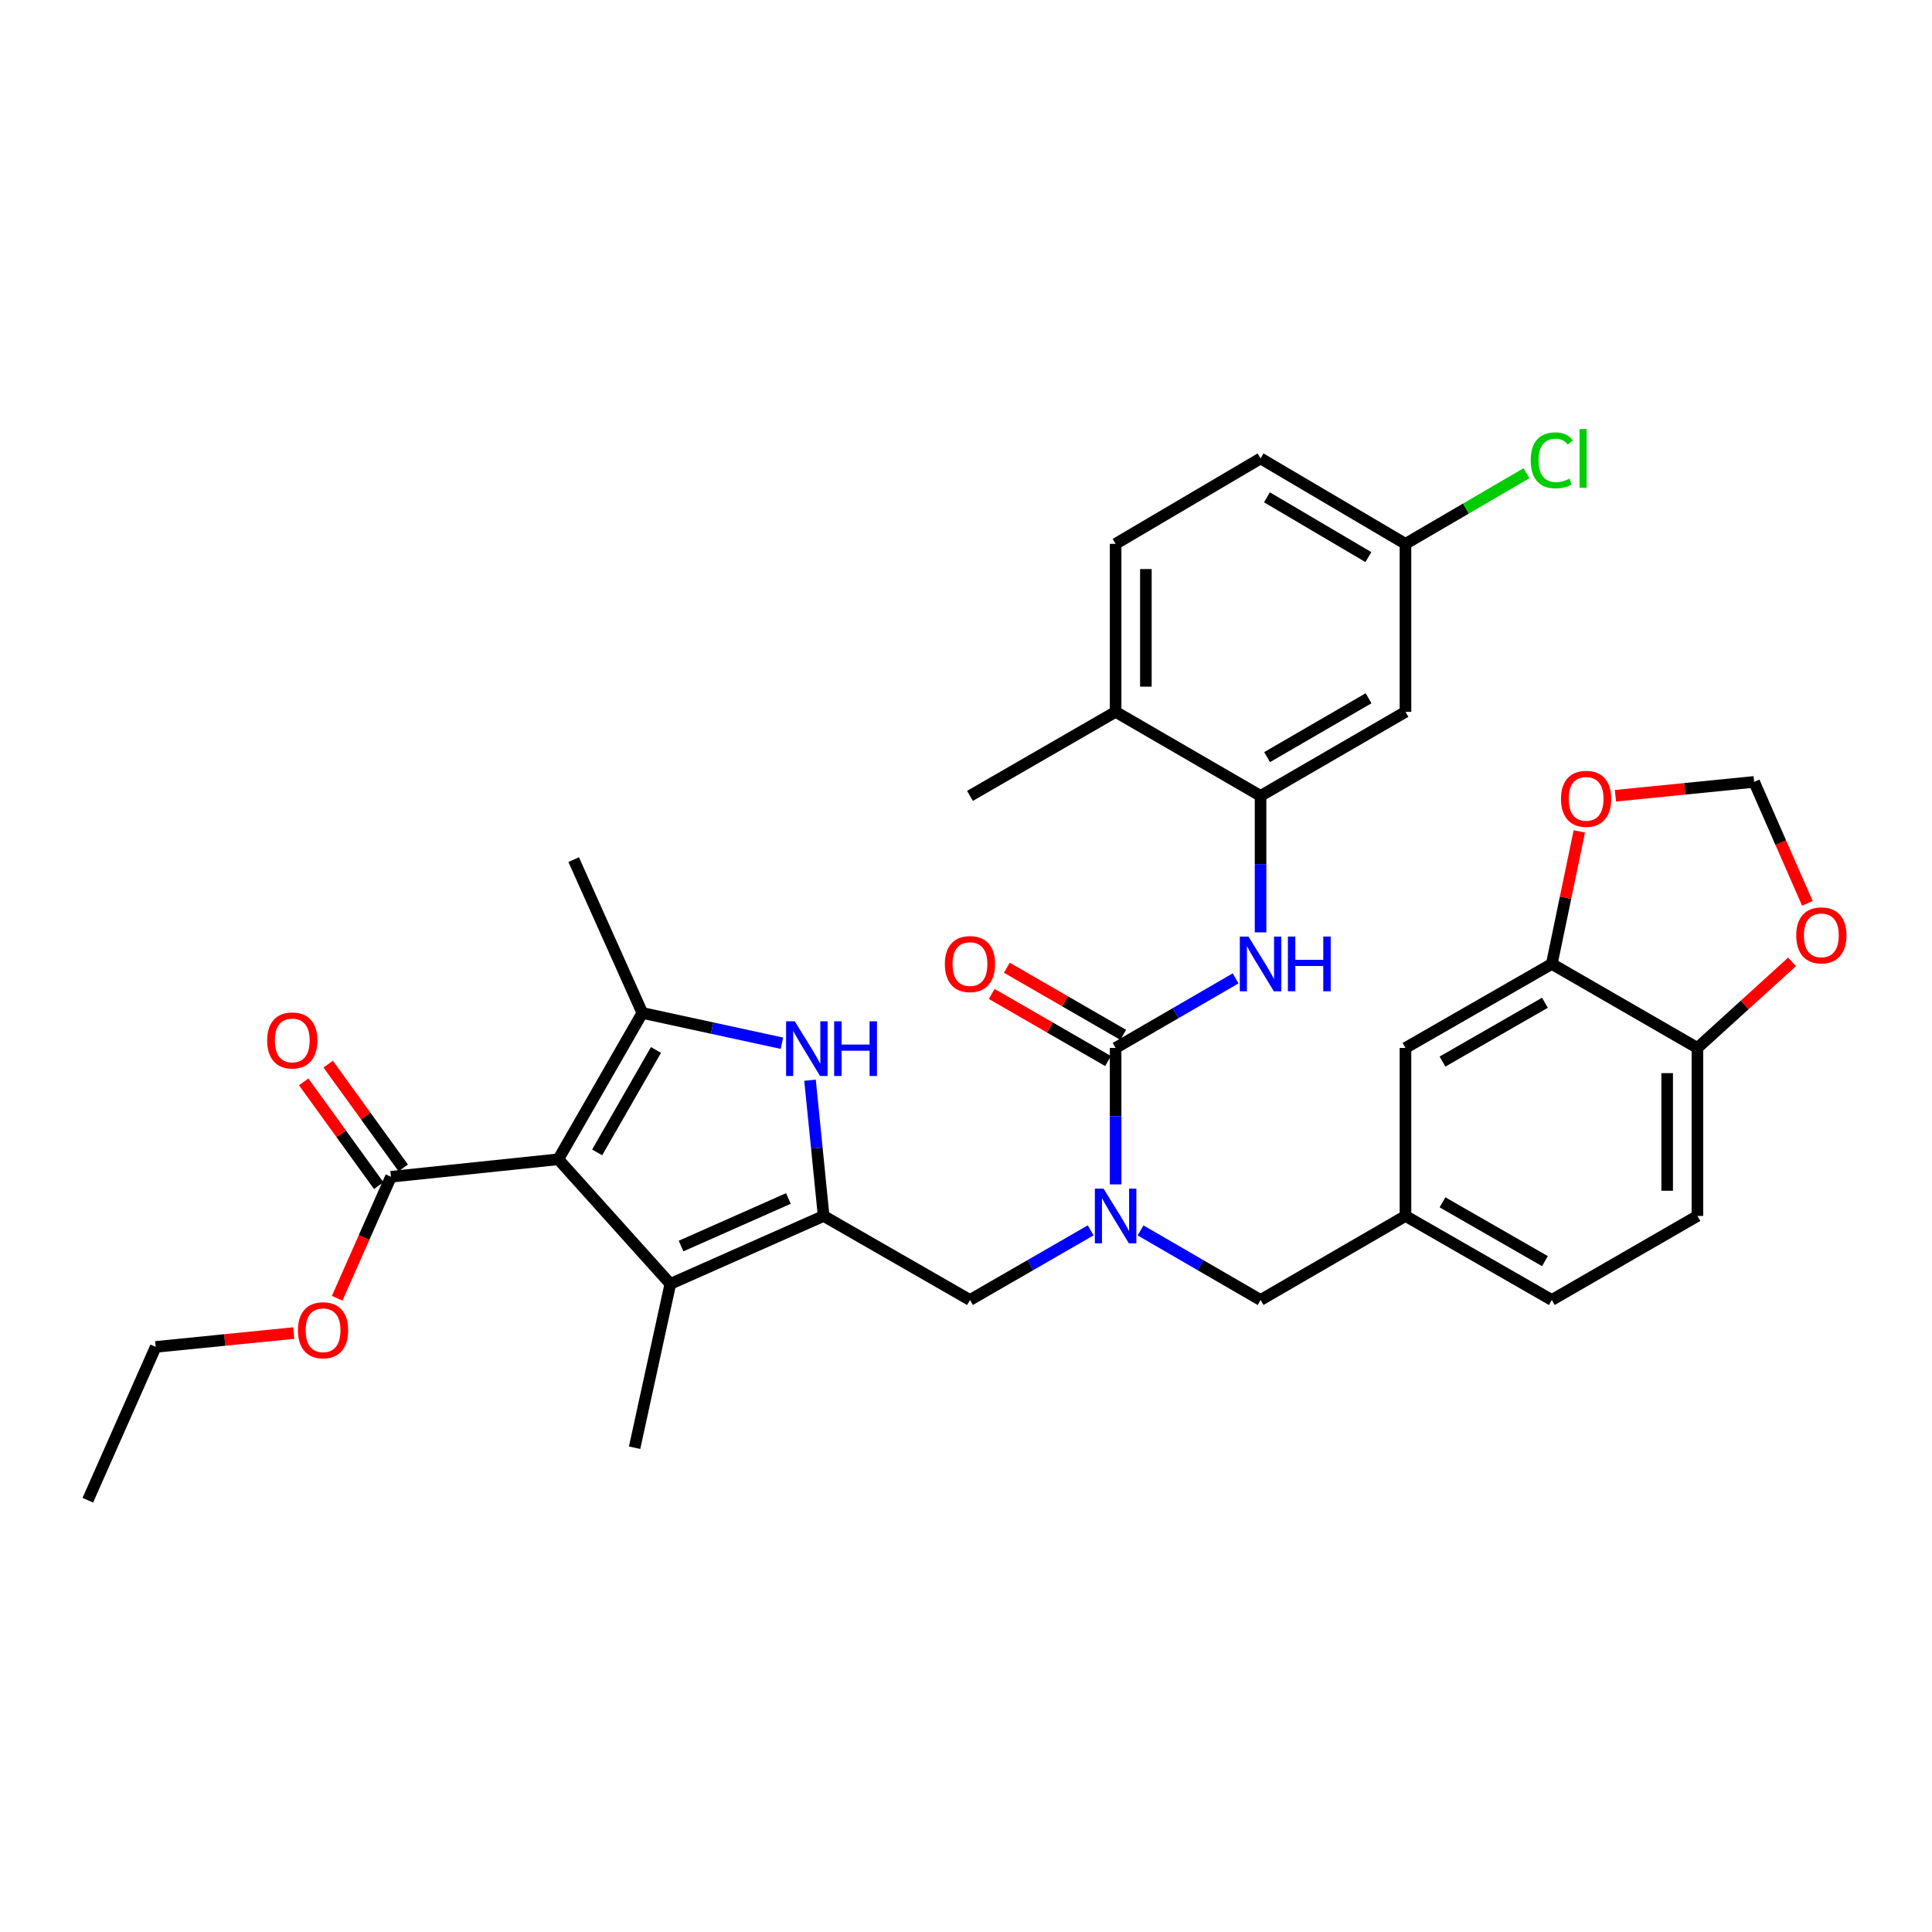 <?xml version='1.0' encoding='iso-8859-1'?>
<svg version='1.1' baseProfile='full'
              xmlns='http://www.w3.org/2000/svg'
                      xmlns:rdkit='http://www.rdkit.org/xml'
                      xmlns:xlink='http://www.w3.org/1999/xlink'
                  xml:space='preserve'
width='1000px' height='1000px' viewBox='0 0 1000 1000'>
<!-- END OF HEADER -->
<rect style='opacity:1.0;fill:#FFFFFF;stroke:none' width='1000' height='1000' x='0' y='0'> </rect>
<path class='bond-1' d='M 288.979,600.037 L 332.473,524.3' style='fill:none;fill-rule:evenodd;stroke:#000000;stroke-width:6px;stroke-linecap:butt;stroke-linejoin:miter;stroke-opacity:1' />
<path class='bond-1' d='M 309.084,596.475 L 339.53,543.459' style='fill:none;fill-rule:evenodd;stroke:#000000;stroke-width:6px;stroke-linecap:butt;stroke-linejoin:miter;stroke-opacity:1' />
<path class='bond-3' d='M 288.979,600.037 L 346.968,664.542' style='fill:none;fill-rule:evenodd;stroke:#000000;stroke-width:6px;stroke-linecap:butt;stroke-linejoin:miter;stroke-opacity:1' />
<path class='bond-7' d='M 288.979,600.037 L 202.367,609.094' style='fill:none;fill-rule:evenodd;stroke:#000000;stroke-width:6px;stroke-linecap:butt;stroke-linejoin:miter;stroke-opacity:1' />
<path class='bond-0' d='M 426.316,629.375 L 346.968,664.542' style='fill:none;fill-rule:evenodd;stroke:#000000;stroke-width:6px;stroke-linecap:butt;stroke-linejoin:miter;stroke-opacity:1' />
<path class='bond-0' d='M 408.068,620.332 L 352.524,644.949' style='fill:none;fill-rule:evenodd;stroke:#000000;stroke-width:6px;stroke-linecap:butt;stroke-linejoin:miter;stroke-opacity:1' />
<path class='bond-9' d='M 426.316,629.375 L 502.053,672.868' style='fill:none;fill-rule:evenodd;stroke:#000000;stroke-width:6px;stroke-linecap:butt;stroke-linejoin:miter;stroke-opacity:1' />
<path class='bond-34' d='M 426.316,629.375 L 422.79,594.245' style='fill:none;fill-rule:evenodd;stroke:#000000;stroke-width:6px;stroke-linecap:butt;stroke-linejoin:miter;stroke-opacity:1' />
<path class='bond-34' d='M 422.79,594.245 L 419.264,559.115' style='fill:none;fill-rule:evenodd;stroke:#0000FF;stroke-width:6px;stroke-linecap:butt;stroke-linejoin:miter;stroke-opacity:1' />
<path class='bond-2' d='M 332.473,524.3 L 368.589,532.138' style='fill:none;fill-rule:evenodd;stroke:#000000;stroke-width:6px;stroke-linecap:butt;stroke-linejoin:miter;stroke-opacity:1' />
<path class='bond-2' d='M 368.589,532.138 L 404.706,539.976' style='fill:none;fill-rule:evenodd;stroke:#0000FF;stroke-width:6px;stroke-linecap:butt;stroke-linejoin:miter;stroke-opacity:1' />
<path class='bond-27' d='M 332.473,524.3 L 296.94,444.934' style='fill:none;fill-rule:evenodd;stroke:#000000;stroke-width:6px;stroke-linecap:butt;stroke-linejoin:miter;stroke-opacity:1' />
<path class='bond-28' d='M 346.968,664.542 L 328.471,749.336' style='fill:none;fill-rule:evenodd;stroke:#000000;stroke-width:6px;stroke-linecap:butt;stroke-linejoin:miter;stroke-opacity:1' />
<path class='bond-4' d='M 577.442,542.414 L 577.442,577.727' style='fill:none;fill-rule:evenodd;stroke:#000000;stroke-width:6px;stroke-linecap:butt;stroke-linejoin:miter;stroke-opacity:1' />
<path class='bond-4' d='M 577.442,577.727 L 577.442,613.041' style='fill:none;fill-rule:evenodd;stroke:#0000FF;stroke-width:6px;stroke-linecap:butt;stroke-linejoin:miter;stroke-opacity:1' />
<path class='bond-6' d='M 577.442,542.414 L 608.5,524.409' style='fill:none;fill-rule:evenodd;stroke:#000000;stroke-width:6px;stroke-linecap:butt;stroke-linejoin:miter;stroke-opacity:1' />
<path class='bond-6' d='M 608.5,524.409 L 639.558,506.404' style='fill:none;fill-rule:evenodd;stroke:#0000FF;stroke-width:6px;stroke-linecap:butt;stroke-linejoin:miter;stroke-opacity:1' />
<path class='bond-15' d='M 581.355,535.631 L 551.248,518.262' style='fill:none;fill-rule:evenodd;stroke:#000000;stroke-width:6px;stroke-linecap:butt;stroke-linejoin:miter;stroke-opacity:1' />
<path class='bond-15' d='M 551.248,518.262 L 521.142,500.893' style='fill:none;fill-rule:evenodd;stroke:#FF0000;stroke-width:6px;stroke-linecap:butt;stroke-linejoin:miter;stroke-opacity:1' />
<path class='bond-15' d='M 573.529,549.197 L 543.422,531.827' style='fill:none;fill-rule:evenodd;stroke:#000000;stroke-width:6px;stroke-linecap:butt;stroke-linejoin:miter;stroke-opacity:1' />
<path class='bond-15' d='M 543.422,531.827 L 513.316,514.458' style='fill:none;fill-rule:evenodd;stroke:#FF0000;stroke-width:6px;stroke-linecap:butt;stroke-linejoin:miter;stroke-opacity:1' />
<path class='bond-5' d='M 564.526,636.826 L 533.289,654.847' style='fill:none;fill-rule:evenodd;stroke:#0000FF;stroke-width:6px;stroke-linecap:butt;stroke-linejoin:miter;stroke-opacity:1' />
<path class='bond-5' d='M 533.289,654.847 L 502.053,672.868' style='fill:none;fill-rule:evenodd;stroke:#000000;stroke-width:6px;stroke-linecap:butt;stroke-linejoin:miter;stroke-opacity:1' />
<path class='bond-14' d='M 590.35,636.858 L 621.408,654.863' style='fill:none;fill-rule:evenodd;stroke:#0000FF;stroke-width:6px;stroke-linecap:butt;stroke-linejoin:miter;stroke-opacity:1' />
<path class='bond-14' d='M 621.408,654.863 L 652.466,672.868' style='fill:none;fill-rule:evenodd;stroke:#000000;stroke-width:6px;stroke-linecap:butt;stroke-linejoin:miter;stroke-opacity:1' />
<path class='bond-8' d='M 652.466,482.586 L 652.466,447.269' style='fill:none;fill-rule:evenodd;stroke:#0000FF;stroke-width:6px;stroke-linecap:butt;stroke-linejoin:miter;stroke-opacity:1' />
<path class='bond-8' d='M 652.466,447.269 L 652.466,411.951' style='fill:none;fill-rule:evenodd;stroke:#000000;stroke-width:6px;stroke-linecap:butt;stroke-linejoin:miter;stroke-opacity:1' />
<path class='bond-21' d='M 208.712,604.506 L 189.292,577.652' style='fill:none;fill-rule:evenodd;stroke:#000000;stroke-width:6px;stroke-linecap:butt;stroke-linejoin:miter;stroke-opacity:1' />
<path class='bond-21' d='M 189.292,577.652 L 169.873,550.798' style='fill:none;fill-rule:evenodd;stroke:#FF0000;stroke-width:6px;stroke-linecap:butt;stroke-linejoin:miter;stroke-opacity:1' />
<path class='bond-21' d='M 196.022,613.683 L 176.602,586.829' style='fill:none;fill-rule:evenodd;stroke:#000000;stroke-width:6px;stroke-linecap:butt;stroke-linejoin:miter;stroke-opacity:1' />
<path class='bond-21' d='M 176.602,586.829 L 157.183,559.975' style='fill:none;fill-rule:evenodd;stroke:#FF0000;stroke-width:6px;stroke-linecap:butt;stroke-linejoin:miter;stroke-opacity:1' />
<path class='bond-25' d='M 202.367,609.094 L 188.443,640.532' style='fill:none;fill-rule:evenodd;stroke:#000000;stroke-width:6px;stroke-linecap:butt;stroke-linejoin:miter;stroke-opacity:1' />
<path class='bond-25' d='M 188.443,640.532 L 174.52,671.969' style='fill:none;fill-rule:evenodd;stroke:#FF0000;stroke-width:6px;stroke-linecap:butt;stroke-linejoin:miter;stroke-opacity:1' />
<path class='bond-11' d='M 652.466,411.951 L 727.472,368.449' style='fill:none;fill-rule:evenodd;stroke:#000000;stroke-width:6px;stroke-linecap:butt;stroke-linejoin:miter;stroke-opacity:1' />
<path class='bond-11' d='M 655.86,391.879 L 708.364,361.427' style='fill:none;fill-rule:evenodd;stroke:#000000;stroke-width:6px;stroke-linecap:butt;stroke-linejoin:miter;stroke-opacity:1' />
<path class='bond-18' d='M 652.466,411.951 L 577.442,368.449' style='fill:none;fill-rule:evenodd;stroke:#000000;stroke-width:6px;stroke-linecap:butt;stroke-linejoin:miter;stroke-opacity:1' />
<path class='bond-10' d='M 803.209,498.921 L 727.472,542.414' style='fill:none;fill-rule:evenodd;stroke:#000000;stroke-width:6px;stroke-linecap:butt;stroke-linejoin:miter;stroke-opacity:1' />
<path class='bond-10' d='M 799.648,519.025 L 746.632,549.471' style='fill:none;fill-rule:evenodd;stroke:#000000;stroke-width:6px;stroke-linecap:butt;stroke-linejoin:miter;stroke-opacity:1' />
<path class='bond-13' d='M 803.209,498.921 L 810.329,464.63' style='fill:none;fill-rule:evenodd;stroke:#000000;stroke-width:6px;stroke-linecap:butt;stroke-linejoin:miter;stroke-opacity:1' />
<path class='bond-13' d='M 810.329,464.63 L 817.449,430.339' style='fill:none;fill-rule:evenodd;stroke:#FF0000;stroke-width:6px;stroke-linecap:butt;stroke-linejoin:miter;stroke-opacity:1' />
<path class='bond-35' d='M 803.209,498.921 L 878.581,542.414' style='fill:none;fill-rule:evenodd;stroke:#000000;stroke-width:6px;stroke-linecap:butt;stroke-linejoin:miter;stroke-opacity:1' />
<path class='bond-24' d='M 727.472,368.449 L 727.472,281.497' style='fill:none;fill-rule:evenodd;stroke:#000000;stroke-width:6px;stroke-linecap:butt;stroke-linejoin:miter;stroke-opacity:1' />
<path class='bond-12' d='M 878.581,542.414 L 878.581,629.375' style='fill:none;fill-rule:evenodd;stroke:#000000;stroke-width:6px;stroke-linecap:butt;stroke-linejoin:miter;stroke-opacity:1' />
<path class='bond-12' d='M 862.92,555.458 L 862.92,616.331' style='fill:none;fill-rule:evenodd;stroke:#000000;stroke-width:6px;stroke-linecap:butt;stroke-linejoin:miter;stroke-opacity:1' />
<path class='bond-16' d='M 878.581,542.414 L 903.071,520.136' style='fill:none;fill-rule:evenodd;stroke:#000000;stroke-width:6px;stroke-linecap:butt;stroke-linejoin:miter;stroke-opacity:1' />
<path class='bond-16' d='M 903.071,520.136 L 927.561,497.858' style='fill:none;fill-rule:evenodd;stroke:#FF0000;stroke-width:6px;stroke-linecap:butt;stroke-linejoin:miter;stroke-opacity:1' />
<path class='bond-17' d='M 836.152,411.878 L 872.044,408.291' style='fill:none;fill-rule:evenodd;stroke:#FF0000;stroke-width:6px;stroke-linecap:butt;stroke-linejoin:miter;stroke-opacity:1' />
<path class='bond-17' d='M 872.044,408.291 L 907.936,404.704' style='fill:none;fill-rule:evenodd;stroke:#000000;stroke-width:6px;stroke-linecap:butt;stroke-linejoin:miter;stroke-opacity:1' />
<path class='bond-20' d='M 652.466,672.868 L 727.472,629.375' style='fill:none;fill-rule:evenodd;stroke:#000000;stroke-width:6px;stroke-linecap:butt;stroke-linejoin:miter;stroke-opacity:1' />
<path class='bond-36' d='M 935.501,467.574 L 921.719,436.139' style='fill:none;fill-rule:evenodd;stroke:#FF0000;stroke-width:6px;stroke-linecap:butt;stroke-linejoin:miter;stroke-opacity:1' />
<path class='bond-36' d='M 921.719,436.139 L 907.936,404.704' style='fill:none;fill-rule:evenodd;stroke:#000000;stroke-width:6px;stroke-linecap:butt;stroke-linejoin:miter;stroke-opacity:1' />
<path class='bond-23' d='M 577.442,368.449 L 577.442,281.497' style='fill:none;fill-rule:evenodd;stroke:#000000;stroke-width:6px;stroke-linecap:butt;stroke-linejoin:miter;stroke-opacity:1' />
<path class='bond-23' d='M 593.103,355.406 L 593.103,294.54' style='fill:none;fill-rule:evenodd;stroke:#000000;stroke-width:6px;stroke-linecap:butt;stroke-linejoin:miter;stroke-opacity:1' />
<path class='bond-31' d='M 577.442,368.449 L 502.053,411.951' style='fill:none;fill-rule:evenodd;stroke:#000000;stroke-width:6px;stroke-linecap:butt;stroke-linejoin:miter;stroke-opacity:1' />
<path class='bond-19' d='M 727.472,542.414 L 727.472,629.375' style='fill:none;fill-rule:evenodd;stroke:#000000;stroke-width:6px;stroke-linecap:butt;stroke-linejoin:miter;stroke-opacity:1' />
<path class='bond-26' d='M 727.472,629.375 L 803.209,672.868' style='fill:none;fill-rule:evenodd;stroke:#000000;stroke-width:6px;stroke-linecap:butt;stroke-linejoin:miter;stroke-opacity:1' />
<path class='bond-26' d='M 746.632,622.318 L 799.648,652.763' style='fill:none;fill-rule:evenodd;stroke:#000000;stroke-width:6px;stroke-linecap:butt;stroke-linejoin:miter;stroke-opacity:1' />
<path class='bond-22' d='M 878.581,629.375 L 803.209,672.868' style='fill:none;fill-rule:evenodd;stroke:#000000;stroke-width:6px;stroke-linecap:butt;stroke-linejoin:miter;stroke-opacity:1' />
<path class='bond-29' d='M 577.442,281.497 L 652.466,237.281' style='fill:none;fill-rule:evenodd;stroke:#000000;stroke-width:6px;stroke-linecap:butt;stroke-linejoin:miter;stroke-opacity:1' />
<path class='bond-30' d='M 727.472,281.497 L 758.784,263.217' style='fill:none;fill-rule:evenodd;stroke:#000000;stroke-width:6px;stroke-linecap:butt;stroke-linejoin:miter;stroke-opacity:1' />
<path class='bond-30' d='M 758.784,263.217 L 790.097,244.937' style='fill:none;fill-rule:evenodd;stroke:#00CC00;stroke-width:6px;stroke-linecap:butt;stroke-linejoin:miter;stroke-opacity:1' />
<path class='bond-37' d='M 727.472,281.497 L 652.466,237.281' style='fill:none;fill-rule:evenodd;stroke:#000000;stroke-width:6px;stroke-linecap:butt;stroke-linejoin:miter;stroke-opacity:1' />
<path class='bond-37' d='M 708.268,288.356 L 655.764,257.405' style='fill:none;fill-rule:evenodd;stroke:#000000;stroke-width:6px;stroke-linecap:butt;stroke-linejoin:miter;stroke-opacity:1' />
<path class='bond-32' d='M 152.041,689.982 L 116.318,693.567' style='fill:none;fill-rule:evenodd;stroke:#FF0000;stroke-width:6px;stroke-linecap:butt;stroke-linejoin:miter;stroke-opacity:1' />
<path class='bond-32' d='M 116.318,693.567 L 80.596,697.151' style='fill:none;fill-rule:evenodd;stroke:#000000;stroke-width:6px;stroke-linecap:butt;stroke-linejoin:miter;stroke-opacity:1' />
<path class='bond-33' d='M 80.596,697.151 L 45.455,776.516' style='fill:none;fill-rule:evenodd;stroke:#000000;stroke-width:6px;stroke-linecap:butt;stroke-linejoin:miter;stroke-opacity:1' />
<path  class='atom-3' d='M 411.364 528.619
L 420.644 543.619
Q 421.564 545.099, 423.044 547.779
Q 424.524 550.459, 424.604 550.619
L 424.604 528.619
L 428.364 528.619
L 428.364 556.939
L 424.484 556.939
L 414.524 540.539
Q 413.364 538.619, 412.124 536.419
Q 410.924 534.219, 410.564 533.539
L 410.564 556.939
L 406.884 556.939
L 406.884 528.619
L 411.364 528.619
' fill='#0000FF'/>
<path  class='atom-3' d='M 431.764 528.619
L 435.604 528.619
L 435.604 540.659
L 450.084 540.659
L 450.084 528.619
L 453.924 528.619
L 453.924 556.939
L 450.084 556.939
L 450.084 543.859
L 435.604 543.859
L 435.604 556.939
L 431.764 556.939
L 431.764 528.619
' fill='#0000FF'/>
<path  class='atom-6' d='M 571.182 615.215
L 580.462 630.215
Q 581.382 631.695, 582.862 634.375
Q 584.342 637.055, 584.422 637.215
L 584.422 615.215
L 588.182 615.215
L 588.182 643.535
L 584.302 643.535
L 574.342 627.135
Q 573.182 625.215, 571.942 623.015
Q 570.742 620.815, 570.382 620.135
L 570.382 643.535
L 566.702 643.535
L 566.702 615.215
L 571.182 615.215
' fill='#0000FF'/>
<path  class='atom-7' d='M 646.206 484.761
L 655.486 499.761
Q 656.406 501.241, 657.886 503.921
Q 659.366 506.601, 659.446 506.761
L 659.446 484.761
L 663.206 484.761
L 663.206 513.081
L 659.326 513.081
L 649.366 496.681
Q 648.206 494.761, 646.966 492.561
Q 645.766 490.361, 645.406 489.681
L 645.406 513.081
L 641.726 513.081
L 641.726 484.761
L 646.206 484.761
' fill='#0000FF'/>
<path  class='atom-7' d='M 666.606 484.761
L 670.446 484.761
L 670.446 496.801
L 684.926 496.801
L 684.926 484.761
L 688.766 484.761
L 688.766 513.081
L 684.926 513.081
L 684.926 500.001
L 670.446 500.001
L 670.446 513.081
L 666.606 513.081
L 666.606 484.761
' fill='#0000FF'/>
<path  class='atom-14' d='M 807.967 413.475
Q 807.967 406.675, 811.327 402.875
Q 814.687 399.075, 820.967 399.075
Q 827.247 399.075, 830.607 402.875
Q 833.967 406.675, 833.967 413.475
Q 833.967 420.355, 830.567 424.275
Q 827.167 428.155, 820.967 428.155
Q 814.727 428.155, 811.327 424.275
Q 807.967 420.395, 807.967 413.475
M 820.967 424.955
Q 825.287 424.955, 827.607 422.075
Q 829.967 419.155, 829.967 413.475
Q 829.967 407.915, 827.607 405.115
Q 825.287 402.275, 820.967 402.275
Q 816.647 402.275, 814.287 405.075
Q 811.967 407.875, 811.967 413.475
Q 811.967 419.195, 814.287 422.075
Q 816.647 424.955, 820.967 424.955
' fill='#FF0000'/>
<path  class='atom-16' d='M 489.053 499.001
Q 489.053 492.201, 492.413 488.401
Q 495.773 484.601, 502.053 484.601
Q 508.333 484.601, 511.693 488.401
Q 515.053 492.201, 515.053 499.001
Q 515.053 505.881, 511.653 509.801
Q 508.253 513.681, 502.053 513.681
Q 495.813 513.681, 492.413 509.801
Q 489.053 505.921, 489.053 499.001
M 502.053 510.481
Q 506.373 510.481, 508.693 507.601
Q 511.053 504.681, 511.053 499.001
Q 511.053 493.441, 508.693 490.641
Q 506.373 487.801, 502.053 487.801
Q 497.733 487.801, 495.373 490.601
Q 493.053 493.401, 493.053 499.001
Q 493.053 504.721, 495.373 507.601
Q 497.733 510.481, 502.053 510.481
' fill='#FF0000'/>
<path  class='atom-17' d='M 929.729 484.14
Q 929.729 477.34, 933.089 473.54
Q 936.449 469.74, 942.729 469.74
Q 949.009 469.74, 952.369 473.54
Q 955.729 477.34, 955.729 484.14
Q 955.729 491.02, 952.329 494.94
Q 948.929 498.82, 942.729 498.82
Q 936.489 498.82, 933.089 494.94
Q 929.729 491.06, 929.729 484.14
M 942.729 495.62
Q 947.049 495.62, 949.369 492.74
Q 951.729 489.82, 951.729 484.14
Q 951.729 478.58, 949.369 475.78
Q 947.049 472.94, 942.729 472.94
Q 938.409 472.94, 936.049 475.74
Q 933.729 478.54, 933.729 484.14
Q 933.729 489.86, 936.049 492.74
Q 938.409 495.62, 942.729 495.62
' fill='#FF0000'/>
<path  class='atom-22' d='M 138.278 538.527
Q 138.278 531.727, 141.638 527.927
Q 144.998 524.127, 151.278 524.127
Q 157.558 524.127, 160.918 527.927
Q 164.278 531.727, 164.278 538.527
Q 164.278 545.407, 160.878 549.327
Q 157.478 553.207, 151.278 553.207
Q 145.038 553.207, 141.638 549.327
Q 138.278 545.447, 138.278 538.527
M 151.278 550.007
Q 155.598 550.007, 157.918 547.127
Q 160.278 544.207, 160.278 538.527
Q 160.278 532.967, 157.918 530.167
Q 155.598 527.327, 151.278 527.327
Q 146.958 527.327, 144.598 530.127
Q 142.278 532.927, 142.278 538.527
Q 142.278 544.247, 144.598 547.127
Q 146.958 550.007, 151.278 550.007
' fill='#FF0000'/>
<path  class='atom-26' d='M 154.217 688.539
Q 154.217 681.739, 157.577 677.939
Q 160.937 674.139, 167.217 674.139
Q 173.497 674.139, 176.857 677.939
Q 180.217 681.739, 180.217 688.539
Q 180.217 695.419, 176.817 699.339
Q 173.417 703.219, 167.217 703.219
Q 160.977 703.219, 157.577 699.339
Q 154.217 695.459, 154.217 688.539
M 167.217 700.019
Q 171.537 700.019, 173.857 697.139
Q 176.217 694.219, 176.217 688.539
Q 176.217 682.979, 173.857 680.179
Q 171.537 677.339, 167.217 677.339
Q 162.897 677.339, 160.537 680.139
Q 158.217 682.939, 158.217 688.539
Q 158.217 694.259, 160.537 697.139
Q 162.897 700.019, 167.217 700.019
' fill='#FF0000'/>
<path  class='atom-31' d='M 792.289 238.261
Q 792.289 231.221, 795.569 227.541
Q 798.889 223.821, 805.169 223.821
Q 811.009 223.821, 814.129 227.941
L 811.489 230.101
Q 809.209 227.101, 805.169 227.101
Q 800.889 227.101, 798.609 229.981
Q 796.369 232.821, 796.369 238.261
Q 796.369 243.861, 798.689 246.741
Q 801.049 249.621, 805.609 249.621
Q 808.729 249.621, 812.369 247.741
L 813.489 250.741
Q 812.009 251.701, 809.769 252.261
Q 807.529 252.821, 805.049 252.821
Q 798.889 252.821, 795.569 249.061
Q 792.289 245.301, 792.289 238.261
' fill='#00CC00'/>
<path  class='atom-31' d='M 817.569 222.101
L 821.249 222.101
L 821.249 252.461
L 817.569 252.461
L 817.569 222.101
' fill='#00CC00'/>
</svg>
